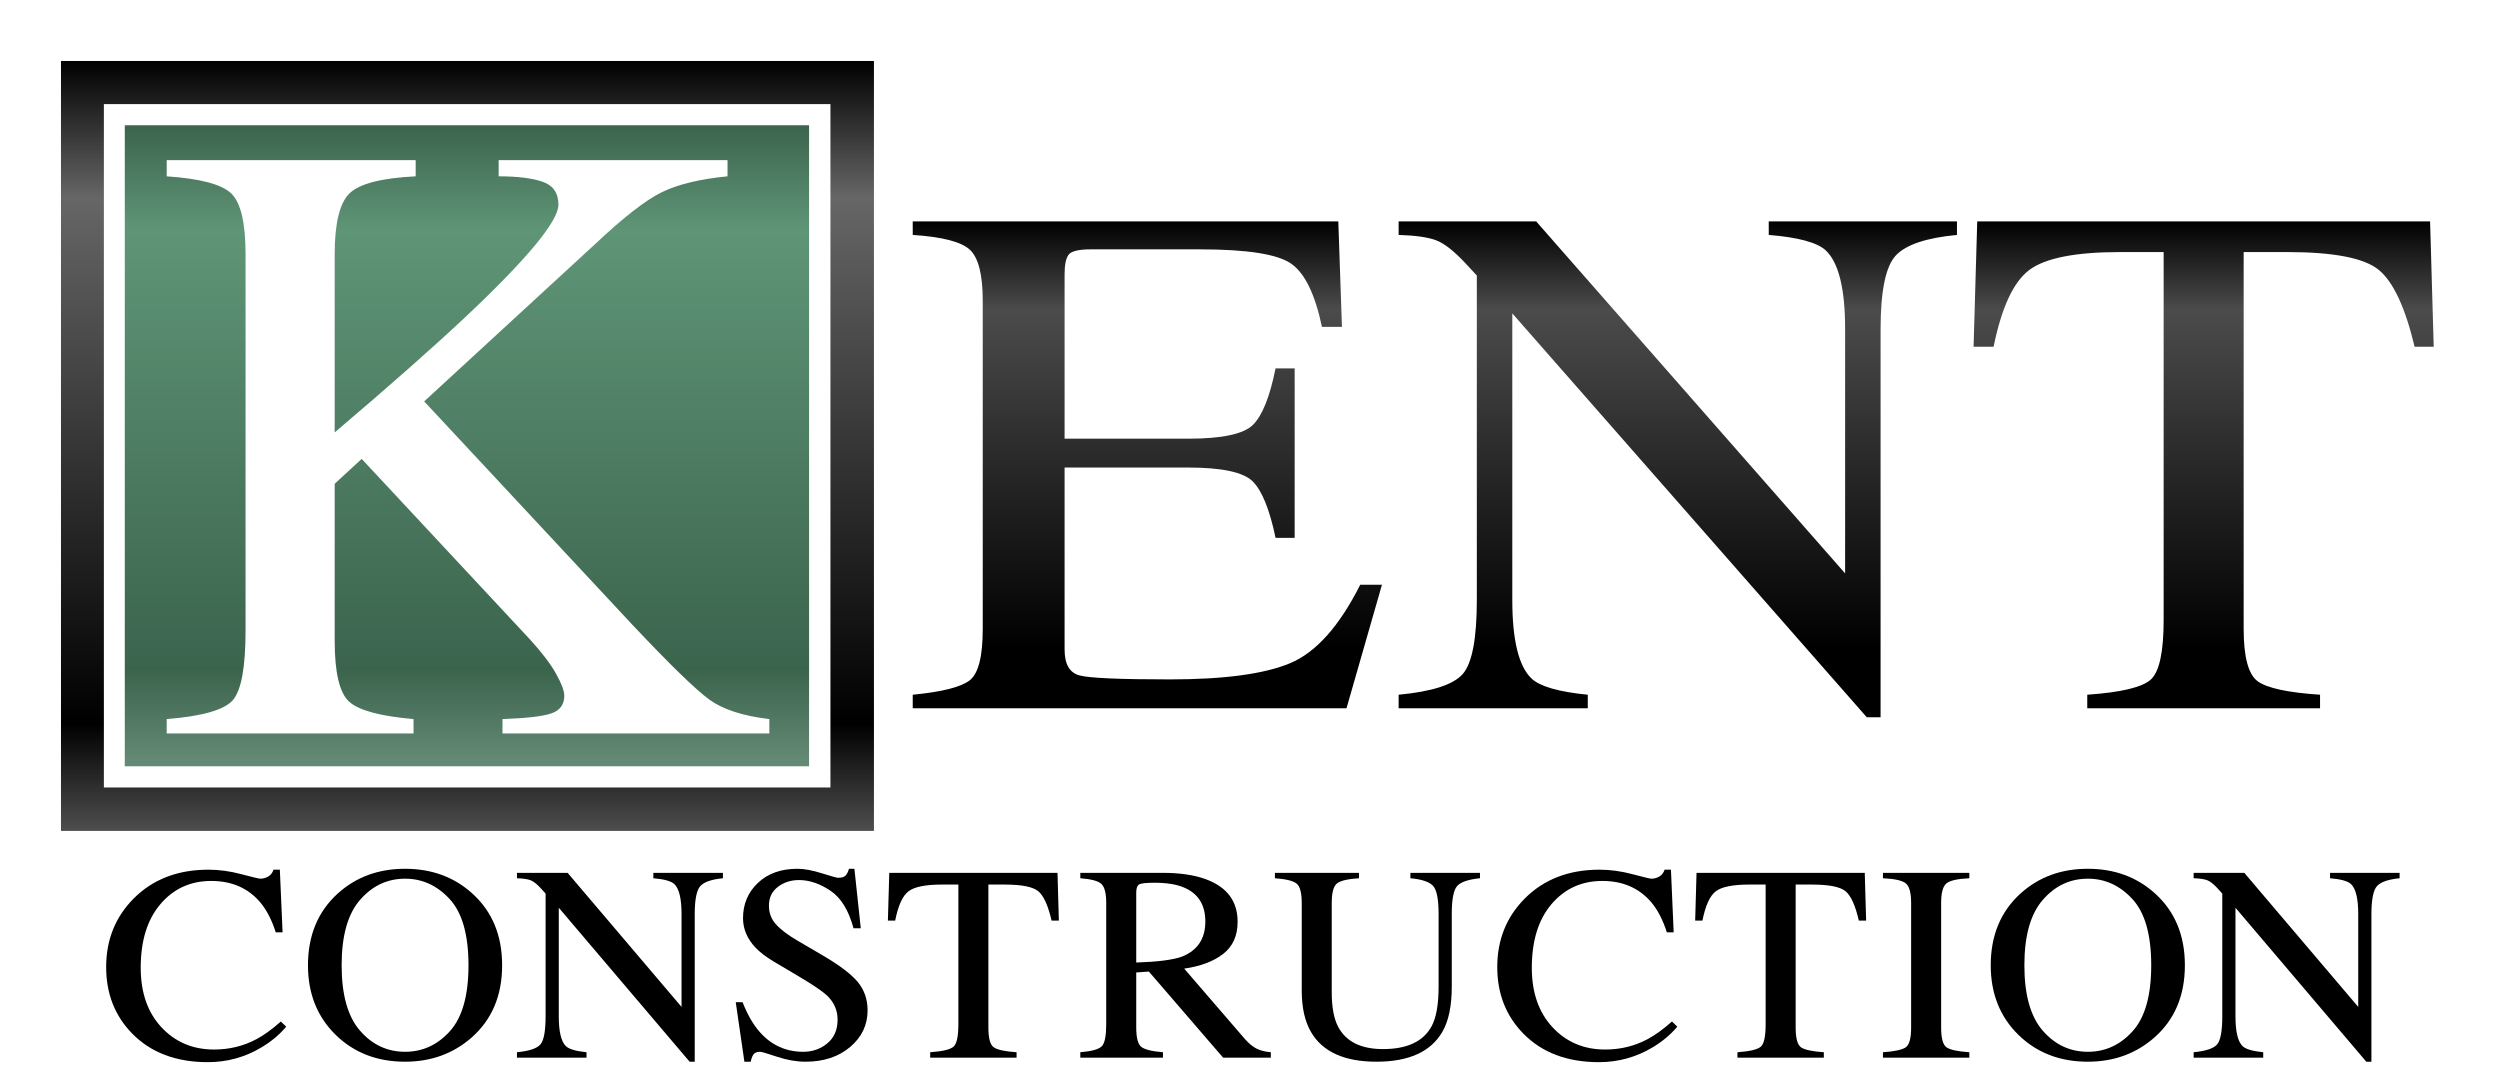 <svg width="164px" height="70px" viewBox="16 38 164 70" version="1.1" xmlns="http://www.w3.org/2000/svg" xmlns:xlink="http://www.w3.org/1999/xlink">
    <defs>
        <filter x="-50%" y="-50%" width="200%" height="200%" filterUnits="objectBoundingBox" id="filter-1">
            <feOffset dx="0" dy="2" in="SourceAlpha" result="shadowOffsetOuter1"></feOffset>
            <feGaussianBlur stdDeviation="2" in="shadowOffsetOuter1" result="shadowBlurOuter1"></feGaussianBlur>
            <feColorMatrix values="0 0 0 0 0   0 0 0 0 0   0 0 0 0 0  0 0 0 0.406 0" type="matrix" in="shadowBlurOuter1" result="shadowMatrixOuter1"></feColorMatrix>
            <feMerge>
                <feMergeNode in="shadowMatrixOuter1"></feMergeNode>
                <feMergeNode in="SourceGraphic"></feMergeNode>
            </feMerge>
        </filter>
        <linearGradient x1="50%" y1="0%" x2="50%" y2="100%" id="linearGradient-2">
            <stop stop-color="#000000" offset="0%"></stop>
            <stop stop-color="#4B4B4B" offset="17.823%"></stop>
            <stop stop-color="#000000" offset="86.009%"></stop>
            <stop stop-color="#000000" offset="100%"></stop>
        </linearGradient>
        <linearGradient x1="50%" y1="0%" x2="50%" y2="100%" id="linearGradient-3">
            <stop stop-color="#000000" offset="0%"></stop>
            <stop stop-color="#666666" offset="17.823%"></stop>
            <stop stop-color="#000000" offset="86.009%"></stop>
            <stop stop-color="#4E4E4E" offset="100%"></stop>
        </linearGradient>
        <linearGradient x1="50%" y1="0%" x2="50%" y2="98.732%" id="linearGradient-4">
            <stop stop-color="#3B644D" offset="0%"></stop>
            <stop stop-color="#5F9577" offset="16.572%"></stop>
            <stop stop-color="#3B644D" offset="86.009%"></stop>
            <stop stop-color="#638873" offset="100%"></stop>
        </linearGradient>
    </defs>
    <g id="Group-3" stroke="none" stroke-width="1" fill="none" fill-rule="evenodd" transform="translate(20, 40)">
        <path d="M11.835,55.347 C12.575,55.543 12.989,55.642 13.077,55.642 C13.261,55.642 13.434,55.594 13.599,55.498 C13.763,55.403 13.877,55.254 13.941,55.051 L14.358,55.051 L14.537,59.161 L14.089,59.161 C13.831,58.349 13.492,57.694 13.075,57.196 C12.278,56.259 11.206,55.79 9.859,55.79 C8.5,55.79 7.389,56.296 6.526,57.308 C5.663,58.32 5.231,59.712 5.231,61.485 C5.231,63.116 5.685,64.418 6.592,65.391 C7.5,66.364 8.649,66.849 10.041,66.849 C11.046,66.849 11.972,66.624 12.82,66.171 C13.307,65.915 13.841,65.528 14.423,65.01 L14.776,65.35 C14.346,65.861 13.811,66.311 13.172,66.697 C12.084,67.351 10.905,67.678 9.634,67.678 C7.547,67.678 5.889,67.049 4.663,65.792 C3.53,64.63 2.964,63.18 2.964,61.44 C2.964,59.659 3.562,58.164 4.757,56.954 C6.016,55.686 7.654,55.051 9.672,55.051 C10.374,55.051 11.095,55.15 11.835,55.347" id="Fill-1" fill="#000000"></path>
        <path d="M19.616,65.611 C20.419,66.535 21.406,66.997 22.576,66.997 C23.721,66.997 24.7,66.548 25.513,65.646 C26.326,64.746 26.733,63.305 26.733,61.324 C26.733,59.32 26.321,57.872 25.499,56.98 C24.676,56.088 23.702,55.642 22.576,55.642 C21.412,55.642 20.427,56.104 19.621,57.03 C18.814,57.954 18.411,59.386 18.411,61.324 C18.411,63.258 18.813,64.686 19.616,65.611 L19.616,65.611 Z M18.159,56.613 C19.355,55.532 20.825,54.992 22.572,54.992 C24.324,54.992 25.798,55.535 26.994,56.622 C28.291,57.798 28.94,59.366 28.94,61.324 C28.94,63.313 28.269,64.895 26.928,66.071 C25.725,67.123 24.273,67.648 22.572,67.648 C20.749,67.648 19.237,67.066 18.035,65.901 C16.814,64.713 16.203,63.187 16.203,61.324 C16.203,59.366 16.855,57.795 18.159,56.613 L18.159,56.613 Z" id="Fill-2" fill="#000000"></path>
        <path d="M29.912,67.027 C30.711,66.95 31.224,66.779 31.451,66.514 C31.678,66.25 31.791,65.636 31.791,64.673 L31.791,56.62 L31.527,56.326 C31.244,56.011 31.002,55.816 30.804,55.742 C30.606,55.668 30.308,55.625 29.912,55.613 L29.912,55.258 L33.235,55.258 L40.709,64.053 L40.709,57.954 C40.709,56.951 40.552,56.298 40.238,55.996 C40.03,55.8 39.571,55.673 38.86,55.613 L38.86,55.258 L43.424,55.258 L43.424,55.613 C42.683,55.685 42.19,55.856 41.944,56.124 C41.698,56.394 41.574,57.01 41.574,57.973 L41.574,67.648 L41.238,67.648 L32.656,57.549 L32.656,64.671 C32.656,65.671 32.811,66.323 33.12,66.625 C33.323,66.822 33.774,66.956 34.476,67.027 L34.476,67.382 L29.912,67.382 L29.912,67.027" id="Fill-3" fill="#000000"></path>
        <path d="M44.712,63.744 C45.037,64.569 45.417,65.227 45.854,65.716 C46.615,66.57 47.561,66.997 48.691,66.997 C49.302,66.997 49.831,66.812 50.277,66.44 C50.723,66.068 50.946,65.549 50.946,64.883 C50.946,64.283 50.719,63.761 50.265,63.317 C49.968,63.035 49.344,62.612 48.394,62.048 L46.74,61.067 C46.243,60.767 45.847,60.465 45.555,60.159 C45.013,59.578 44.742,58.937 44.742,58.236 C44.742,57.307 45.068,56.534 45.72,55.917 C46.372,55.3 47.236,54.992 48.312,54.992 C48.755,54.992 49.288,55.09 49.911,55.287 C50.535,55.485 50.891,55.583 50.98,55.583 C51.22,55.583 51.386,55.532 51.478,55.429 C51.569,55.326 51.641,55.18 51.692,54.992 L52.049,54.992 L52.467,58.895 L51.99,58.895 C51.675,57.718 51.171,56.896 50.476,56.43 C49.781,55.965 49.094,55.731 48.414,55.731 C47.885,55.731 47.425,55.88 47.032,56.176 C46.638,56.473 46.442,56.886 46.442,57.414 C46.442,57.888 46.594,58.293 46.897,58.628 C47.199,58.97 47.669,59.328 48.306,59.7 L50.009,60.698 C51.074,61.322 51.827,61.894 52.266,62.413 C52.698,62.938 52.914,63.558 52.914,64.274 C52.914,65.235 52.533,66.037 51.77,66.682 C51.008,67.326 50.033,67.648 48.847,67.648 C48.25,67.648 47.627,67.539 46.977,67.323 C46.328,67.106 45.955,66.997 45.861,66.997 C45.635,66.997 45.483,67.067 45.404,67.205 C45.326,67.343 45.274,67.491 45.249,67.648 L44.832,67.648 L44.265,63.744 L44.712,63.744" id="Fill-4" fill="#000000"></path>
        <path d="M54.336,55.258 L65.372,55.258 L65.461,58.392 L64.984,58.392 C64.757,57.41 64.468,56.769 64.119,56.472 C63.769,56.175 63.033,56.027 61.911,56.027 L60.838,56.027 L60.838,65.401 C60.838,66.098 60.952,66.53 61.182,66.698 C61.411,66.865 61.913,66.974 62.687,67.027 L62.687,67.382 L57.02,67.382 L57.02,67.027 C57.846,66.969 58.361,66.843 58.564,66.65 C58.767,66.457 58.869,65.972 58.869,65.194 L58.869,56.027 L57.796,56.027 C56.721,56.027 55.989,56.174 55.6,56.467 C55.212,56.761 54.919,57.403 54.723,58.392 L54.246,58.392 L54.336,55.258" id="Fill-5" fill="#000000"></path>
        <path d="M73.53,60.758 C74.557,60.35 75.07,59.581 75.07,58.452 C75.07,57.366 74.609,56.625 73.688,56.229 C73.196,56.015 72.543,55.908 71.729,55.908 C71.18,55.908 70.844,55.947 70.721,56.022 C70.598,56.098 70.537,56.275 70.537,56.553 L70.537,61.142 C71.932,61.098 72.93,60.97 73.53,60.758 L73.53,60.758 Z M66.868,67.027 C67.628,66.963 68.101,66.829 68.288,66.624 C68.474,66.419 68.568,65.942 68.568,65.194 L68.568,57.239 C68.568,56.603 68.463,56.186 68.254,55.988 C68.045,55.791 67.583,55.666 66.868,55.613 L66.868,55.258 L72.256,55.258 C73.377,55.258 74.311,55.392 75.059,55.661 C76.478,56.169 77.188,57.105 77.188,58.467 C77.188,59.381 76.873,60.084 76.245,60.573 C75.617,61.064 74.762,61.386 73.683,61.542 L77.679,66.175 C77.926,66.453 78.172,66.656 78.418,66.784 C78.664,66.911 78.98,66.992 79.366,67.027 L79.366,67.382 L76.236,67.382 L71.366,61.734 L70.537,61.793 L70.537,65.397 C70.537,66.067 70.645,66.491 70.864,66.67 C71.082,66.849 71.557,66.968 72.291,67.027 L72.291,67.382 L66.868,67.382 L66.868,67.027 L66.868,67.027 Z" id="Fill-6" fill="#000000"></path>
        <path d="M85.152,55.258 L85.152,55.613 C84.403,55.66 83.918,55.776 83.696,55.962 C83.473,56.148 83.362,56.573 83.362,57.239 L83.362,63.104 C83.362,64.065 83.501,64.815 83.779,65.352 C84.297,66.331 85.279,66.82 86.725,66.82 C88.31,66.82 89.374,66.319 89.917,65.316 C90.219,64.755 90.372,63.89 90.372,62.72 L90.372,57.949 C90.372,56.96 90.243,56.34 89.986,56.088 C89.73,55.836 89.242,55.678 88.522,55.613 L88.522,55.258 L93.086,55.258 L93.086,55.613 C92.321,55.69 91.823,55.86 91.588,56.124 C91.354,56.387 91.236,56.996 91.236,57.949 L91.236,62.722 C91.236,63.988 91.031,64.976 90.62,65.686 C89.862,66.994 88.42,67.648 86.297,67.648 C84.197,67.648 82.768,67.003 82.01,65.713 C81.599,65.02 81.394,64.107 81.394,62.972 L81.394,57.239 C81.394,56.579 81.284,56.157 81.066,55.971 C80.847,55.785 80.37,55.666 79.634,55.613 L79.634,55.258 L85.152,55.258" id="Fill-7" fill="#000000"></path>
        <path d="M103.091,55.347 C103.831,55.543 104.245,55.642 104.333,55.642 C104.516,55.642 104.691,55.594 104.855,55.498 C105.019,55.403 105.133,55.254 105.197,55.051 L105.614,55.051 L105.793,59.161 L105.346,59.161 C105.087,58.349 104.748,57.694 104.331,57.196 C103.534,56.259 102.462,55.79 101.115,55.79 C99.756,55.79 98.645,56.296 97.782,57.308 C96.919,58.32 96.487,59.712 96.487,61.485 C96.487,63.116 96.941,64.418 97.848,65.391 C98.756,66.364 99.905,66.849 101.296,66.849 C102.302,66.849 103.228,66.624 104.076,66.171 C104.563,65.915 105.097,65.528 105.68,65.01 L106.031,65.35 C105.601,65.861 105.067,66.311 104.429,66.697 C103.34,67.351 102.161,67.678 100.89,67.678 C98.803,67.678 97.145,67.049 95.919,65.792 C94.786,64.63 94.22,63.18 94.22,61.44 C94.22,59.659 94.818,58.164 96.013,56.954 C97.271,55.686 98.91,55.051 100.928,55.051 C101.63,55.051 102.35,55.15 103.091,55.347" id="Fill-8" fill="#000000"></path>
        <path d="M107.293,55.258 L118.328,55.258 L118.418,58.392 L117.941,58.392 C117.714,57.41 117.426,56.769 117.076,56.472 C116.726,56.175 115.99,56.027 114.869,56.027 L113.795,56.027 L113.795,65.401 C113.795,66.098 113.91,66.53 114.139,66.698 C114.368,66.865 114.87,66.974 115.644,67.027 L115.644,67.382 L109.977,67.382 L109.977,67.027 C110.803,66.969 111.318,66.843 111.521,66.65 C111.725,66.457 111.826,65.972 111.826,65.194 L111.826,56.027 L110.752,56.027 C109.678,56.027 108.946,56.174 108.558,56.467 C108.169,56.761 107.876,57.403 107.68,58.392 L107.203,58.392 L107.293,55.258" id="Fill-9" fill="#000000"></path>
        <path d="M119.521,67.027 C120.295,66.974 120.797,66.865 121.026,66.698 C121.256,66.53 121.37,66.098 121.37,65.401 L121.37,57.239 C121.37,56.573 121.256,56.145 121.026,55.954 C120.797,55.762 120.295,55.648 119.521,55.613 L119.521,55.258 L125.188,55.258 L125.188,55.613 C124.413,55.648 123.912,55.762 123.683,55.954 C123.453,56.145 123.339,56.573 123.339,57.239 L123.339,65.401 C123.339,66.098 123.453,66.53 123.683,66.698 C123.912,66.865 124.413,66.974 125.188,67.027 L125.188,67.382 L119.521,67.382 L119.521,67.027" id="Fill-10" fill="#000000"></path>
        <path d="M130.004,65.611 C130.808,66.535 131.795,66.997 132.965,66.997 C134.109,66.997 135.088,66.548 135.901,65.646 C136.714,64.746 137.121,63.305 137.121,61.324 C137.121,59.32 136.709,57.872 135.887,56.98 C135.065,56.088 134.091,55.642 132.965,55.642 C131.8,55.642 130.816,56.104 130.009,57.03 C129.202,57.954 128.799,59.386 128.799,61.324 C128.799,63.258 129.201,64.686 130.004,65.611 L130.004,65.611 Z M128.548,56.613 C129.743,55.532 131.213,54.992 132.96,54.992 C134.712,54.992 136.186,55.535 137.382,56.622 C138.679,57.798 139.328,59.366 139.328,61.324 C139.328,63.313 138.657,64.895 137.316,66.071 C136.114,67.123 134.662,67.648 132.96,67.648 C131.138,67.648 129.625,67.066 128.423,65.901 C127.203,64.713 126.592,63.187 126.592,61.324 C126.592,59.366 127.244,57.795 128.548,56.613 L128.548,56.613 Z" id="Fill-11" fill="#000000"></path>
        <path d="M139.903,67.027 C140.702,66.95 141.216,66.779 141.442,66.514 C141.668,66.25 141.782,65.636 141.782,64.673 L141.782,56.62 L141.518,56.326 C141.235,56.011 140.993,55.816 140.795,55.742 C140.596,55.668 140.299,55.625 139.903,55.613 L139.903,55.258 L143.226,55.258 L150.7,64.053 L150.7,57.954 C150.7,56.951 150.542,56.298 150.228,55.996 C150.021,55.8 149.562,55.673 148.851,55.613 L148.851,55.258 L153.414,55.258 L153.414,55.613 C152.675,55.685 152.181,55.856 151.934,56.124 C151.688,56.394 151.565,57.01 151.565,57.973 L151.565,67.648 L151.229,67.648 L142.647,57.549 L142.647,64.671 C142.647,65.671 142.802,66.323 143.111,66.625 C143.313,66.822 143.765,66.956 144.467,67.027 L144.467,67.382 L139.903,67.382 L139.903,67.027" id="Fill-12" fill="#000000"></path>
        <g id="Group" filter="url(#filter-1)">
            <path d="M55.875,41.574 C57.797,41.388 59.043,41.073 59.614,40.629 C60.183,40.186 60.468,39.062 60.468,37.257 L60.468,15.729 C60.468,14.024 60.187,12.91 59.626,12.386 C59.065,11.862 57.814,11.538 55.875,11.412 L55.875,10.525 L83.793,10.525 L84.031,17.444 L82.719,17.444 C82.272,15.31 81.601,13.929 80.707,13.301 C79.814,12.673 77.82,12.358 74.726,12.358 L67.543,12.358 C66.767,12.358 66.289,12.473 66.108,12.701 C65.927,12.93 65.837,13.358 65.837,13.988 L65.837,24.778 L73.95,24.778 C76.172,24.778 77.589,24.474 78.2,23.865 C78.81,23.256 79.303,22.023 79.677,20.165 L80.93,20.165 L80.93,31.283 L79.677,31.283 C79.286,29.417 78.786,28.182 78.175,27.577 C77.563,26.973 76.155,26.671 73.95,26.671 L65.837,26.671 L65.837,38.613 C65.837,39.572 66.166,40.138 66.826,40.31 C67.485,40.483 69.458,40.569 72.746,40.569 C76.307,40.569 78.936,40.215 80.631,39.507 C82.326,38.799 83.859,37.083 85.231,34.359 L86.656,34.359 L84.331,42.462 L55.875,42.462 L55.875,41.574 Z M87.75,41.574 C89.932,41.37 91.333,40.918 91.952,40.22 C92.57,39.521 92.88,37.898 92.88,35.354 L92.88,14.074 L92.158,13.297 C91.385,12.464 90.727,11.949 90.185,11.754 C89.644,11.558 88.832,11.443 87.75,11.412 L87.75,10.525 L96.774,10.525 L117.04,33.615 L117.04,17.572 C117.04,14.933 116.614,13.216 115.762,12.419 C115.199,11.904 113.954,11.568 112.029,11.412 L112.029,10.525 L124.377,10.525 L124.377,11.412 C122.372,11.601 121.035,12.049 120.368,12.757 C119.7,13.465 119.366,15.085 119.366,17.617 L119.366,43.053 L118.461,43.053 L95.207,16.558 L95.207,35.355 C95.207,37.994 95.628,39.714 96.471,40.514 C97.021,41.033 98.249,41.386 100.158,41.574 L100.158,42.462 L87.75,42.462 L87.75,41.574 Z M125.706,10.525 L155.413,10.525 L155.652,18.746 L154.399,18.746 C153.782,16.165 152.998,14.485 152.047,13.705 C151.097,12.926 149.097,12.536 146.048,12.536 L143.184,12.536 L143.184,37.257 C143.184,39.109 143.495,40.256 144.115,40.699 C144.736,41.143 146.096,41.435 148.195,41.574 L148.195,42.462 L132.924,42.462 L132.924,41.574 C135.162,41.418 136.556,41.082 137.108,40.564 C137.659,40.048 137.935,38.748 137.935,36.666 L137.935,12.536 L135.071,12.536 C132.171,12.536 130.196,12.922 129.146,13.693 C128.097,14.464 127.308,16.149 126.78,18.746 L125.467,18.746 L125.706,10.525 Z" id="Combined-Shape" fill="url(#linearGradient-2)"></path>
            <path d="M2.814,47.659 L50.477,47.659 L50.477,2.829 L2.814,2.829 L2.814,47.659 Z M0,50.507 L53.33,50.507 L53.33,0 L0,0 L0,50.507 Z" id="Fill-17" fill="url(#linearGradient-3)"></path>
            <path d="M46.469,44.117 L28.963,44.117 L28.963,43.171 C30.547,43.116 31.62,42.991 32.179,42.795 C32.738,42.6 33.018,42.215 33.018,41.639 C33.018,41.323 32.836,40.841 32.473,40.19 C32.109,39.541 31.535,38.788 30.753,37.933 L19.727,26.104 L17.955,27.735 L17.955,38.026 C17.955,40.14 18.277,41.479 18.92,42.045 C19.563,42.61 20.966,42.986 23.128,43.171 L23.128,44.117 L6.936,44.117 L6.936,43.171 C9.267,42.986 10.711,42.573 11.27,41.934 C11.829,41.294 12.109,39.769 12.109,37.358 L12.109,12.685 C12.109,10.627 11.797,9.297 11.173,8.694 C10.548,8.092 9.136,7.717 6.936,7.567 L6.936,6.503 L23.268,6.503 L23.268,7.567 C21.031,7.68 19.586,8.05 18.934,8.68 C18.281,9.311 17.955,10.646 17.955,12.685 L17.955,24.366 C21.484,21.372 24.37,18.825 26.61,16.724 C30.625,12.932 32.633,10.5 32.633,9.427 C32.633,8.669 32.292,8.17 31.61,7.929 C30.928,7.689 29.962,7.567 28.712,7.567 L28.712,6.503 L43.726,6.503 L43.726,7.567 C41.896,7.747 40.454,8.097 39.399,8.617 C38.344,9.137 36.883,10.275 35.016,12.033 L23.826,22.331 L37.462,36.961 C39.942,39.593 41.63,41.235 42.525,41.888 C43.42,42.541 44.735,42.969 46.469,43.171 L46.469,44.117 L46.469,44.117 Z M4.186,46.269 L49.075,46.269 L49.075,4.219 L4.186,4.219 L4.186,46.269 Z" id="Fill-19" fill="url(#linearGradient-4)"></path>
        </g>
    </g>
</svg>
